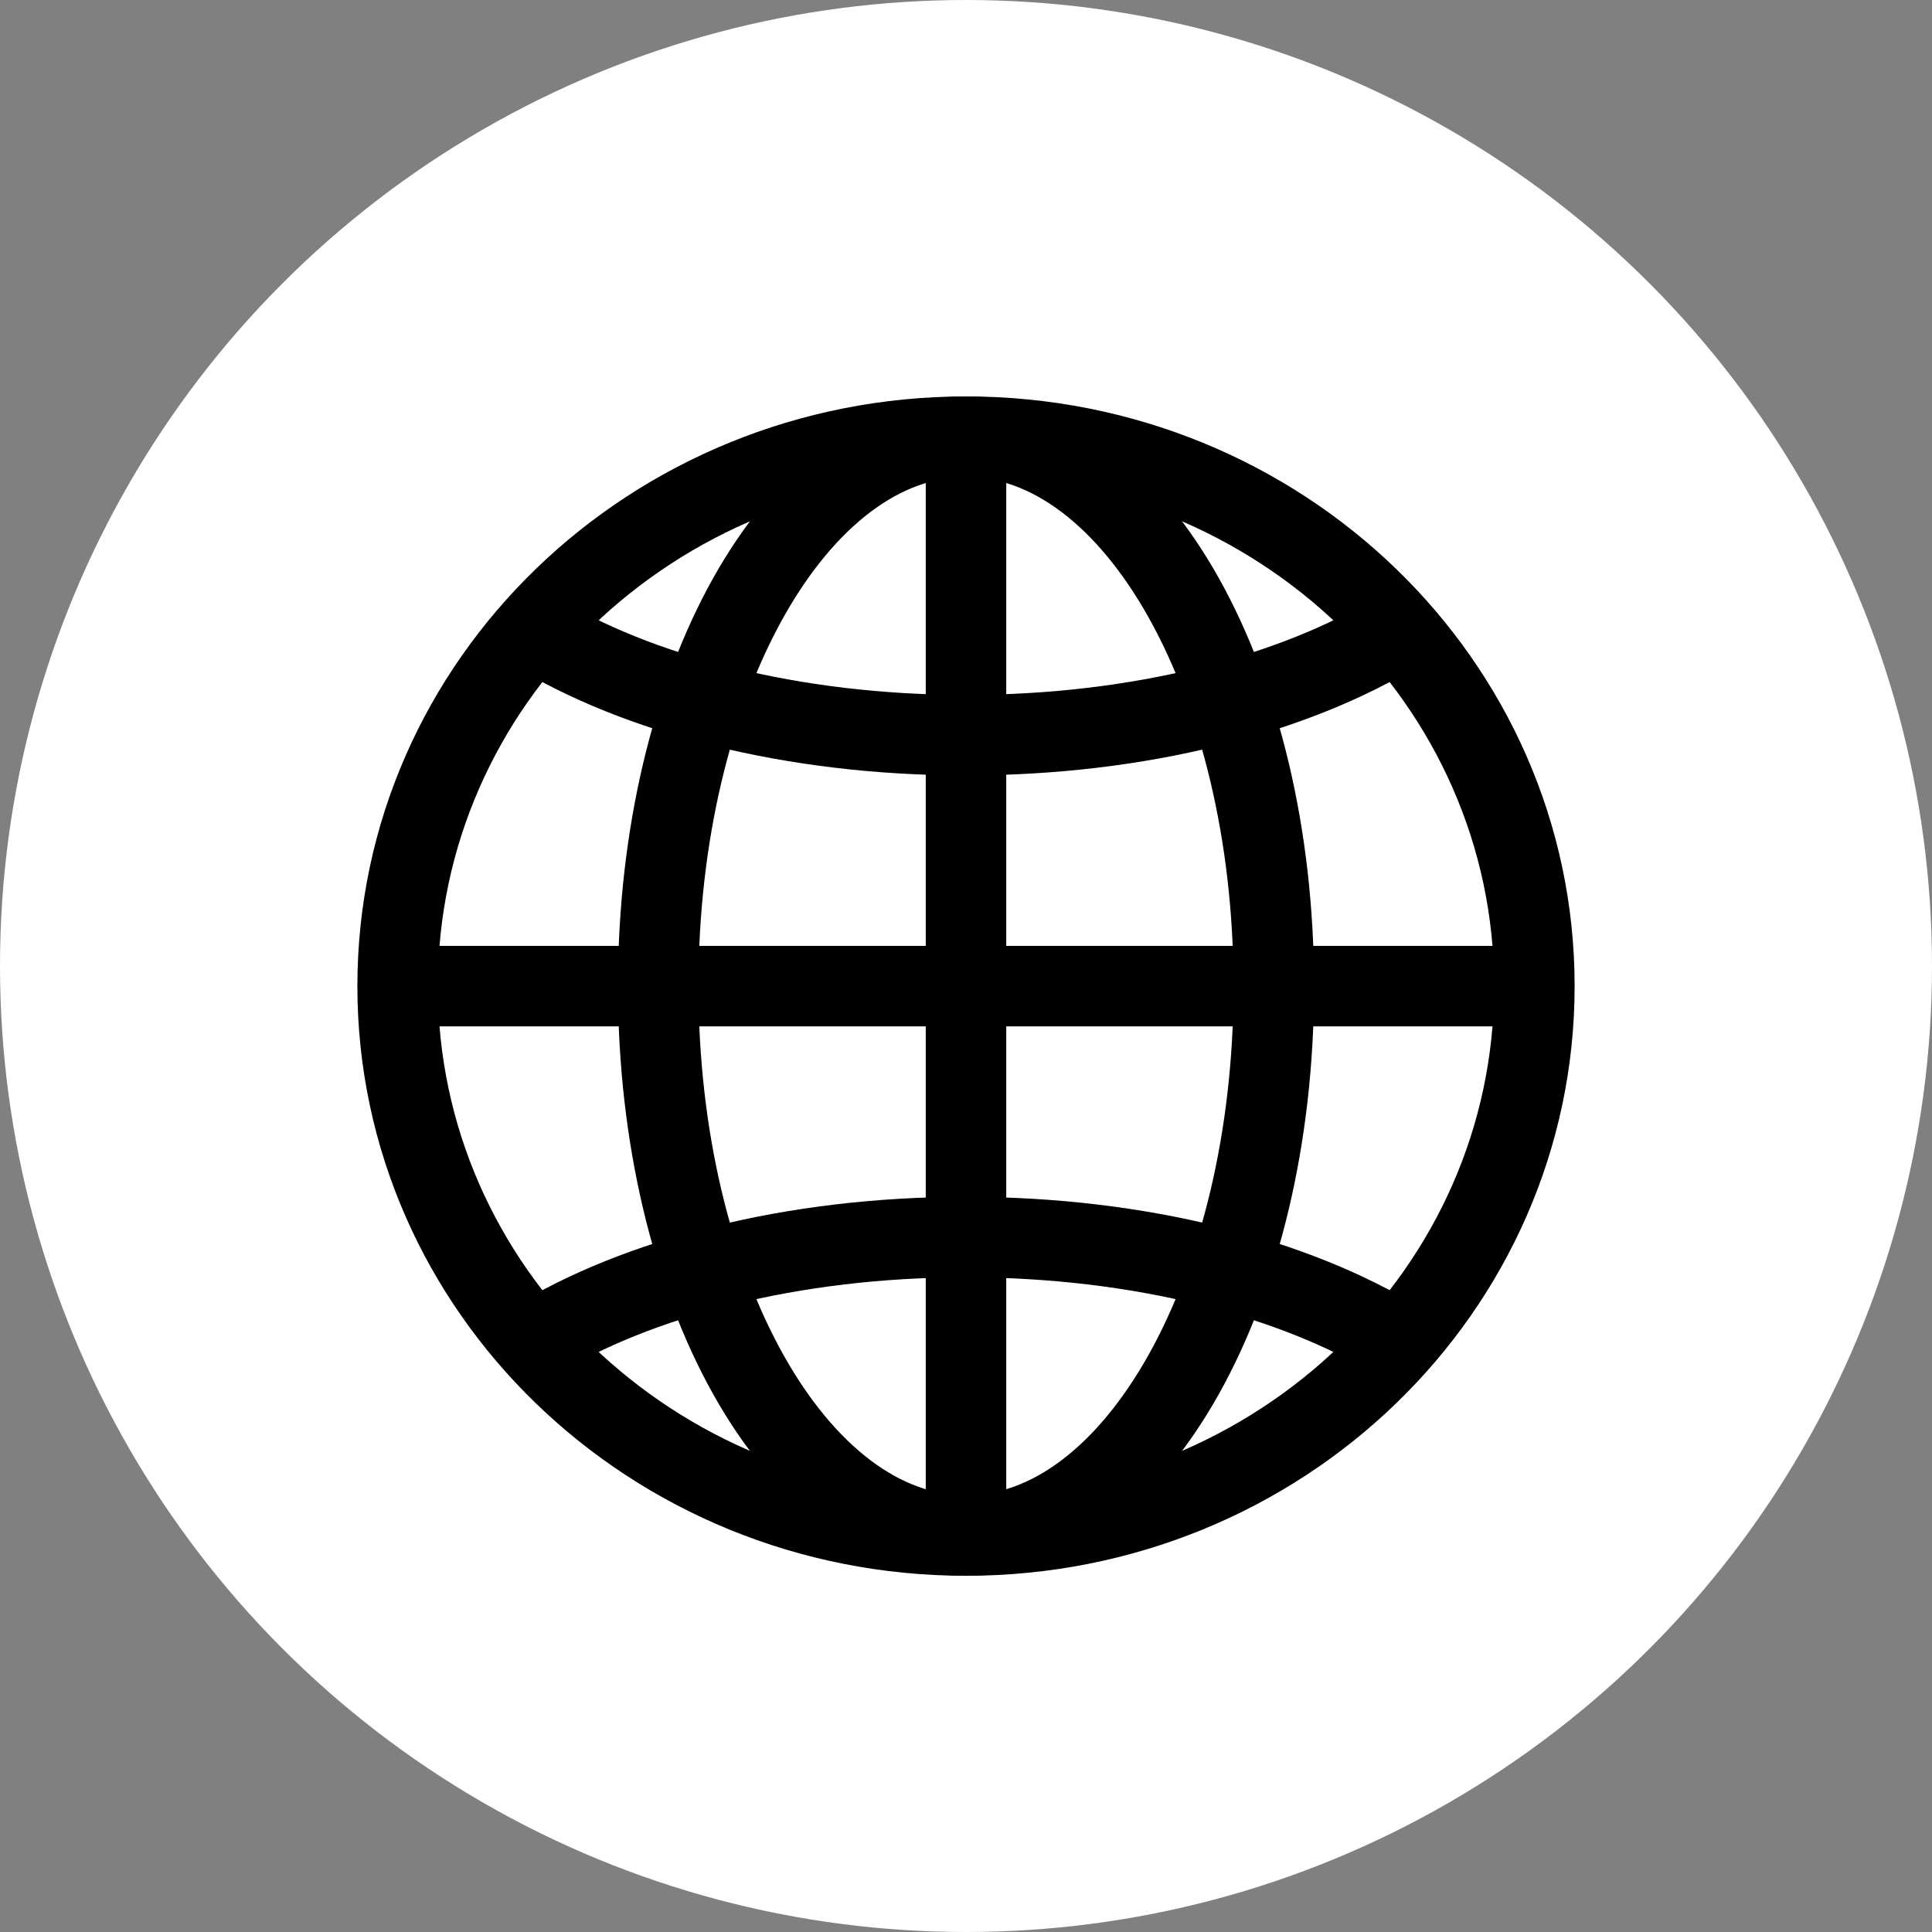 <svg width="48" height="48" viewBox="0 0 48 48" fill="none" xmlns="http://www.w3.org/2000/svg">
<rect x="0" y="0" width="48" height="48" fill="#808080" stroke="none"/>
<circle cx="24" cy="24" r="24" fill="white"/>
<path d="M38.121 24.5C38.121 32.039 31.799 38.15 24 38.15C16.201 38.15 9.879 32.039 9.879 24.5C9.879 16.961 16.201 10.849 24 10.849C31.799 10.849 38.121 16.961 38.121 24.5Z" stroke="black" stroke-width="2" stroke-miterlimit="10"/>
<path d="M31.647 24.5C31.647 32.039 28.223 38.15 24 38.15C19.777 38.15 16.353 32.039 16.353 24.5C16.353 16.961 19.777 10.85 24 10.85C28.223 10.85 31.647 16.961 31.647 24.5Z" stroke="black" stroke-width="2" stroke-miterlimit="10"/>
<path d="M24 10.85V38.15" stroke="black" stroke-width="2" stroke-miterlimit="10"/>
<path d="M38.121 24.5H9.879" stroke="black" stroke-width="2" stroke-miterlimit="10"/>
<path d="M34.76 15.66C32.17 17.253 28.31 18.265 24 18.265C19.689 18.265 15.83 17.253 13.24 15.66" stroke="black" stroke-width="2" stroke-miterlimit="10"/>
<path d="M13.24 33.34C15.83 31.746 19.689 30.735 24 30.735C28.31 30.735 32.17 31.746 34.76 33.34" stroke="black" stroke-width="2" stroke-miterlimit="10"/>
</svg>
